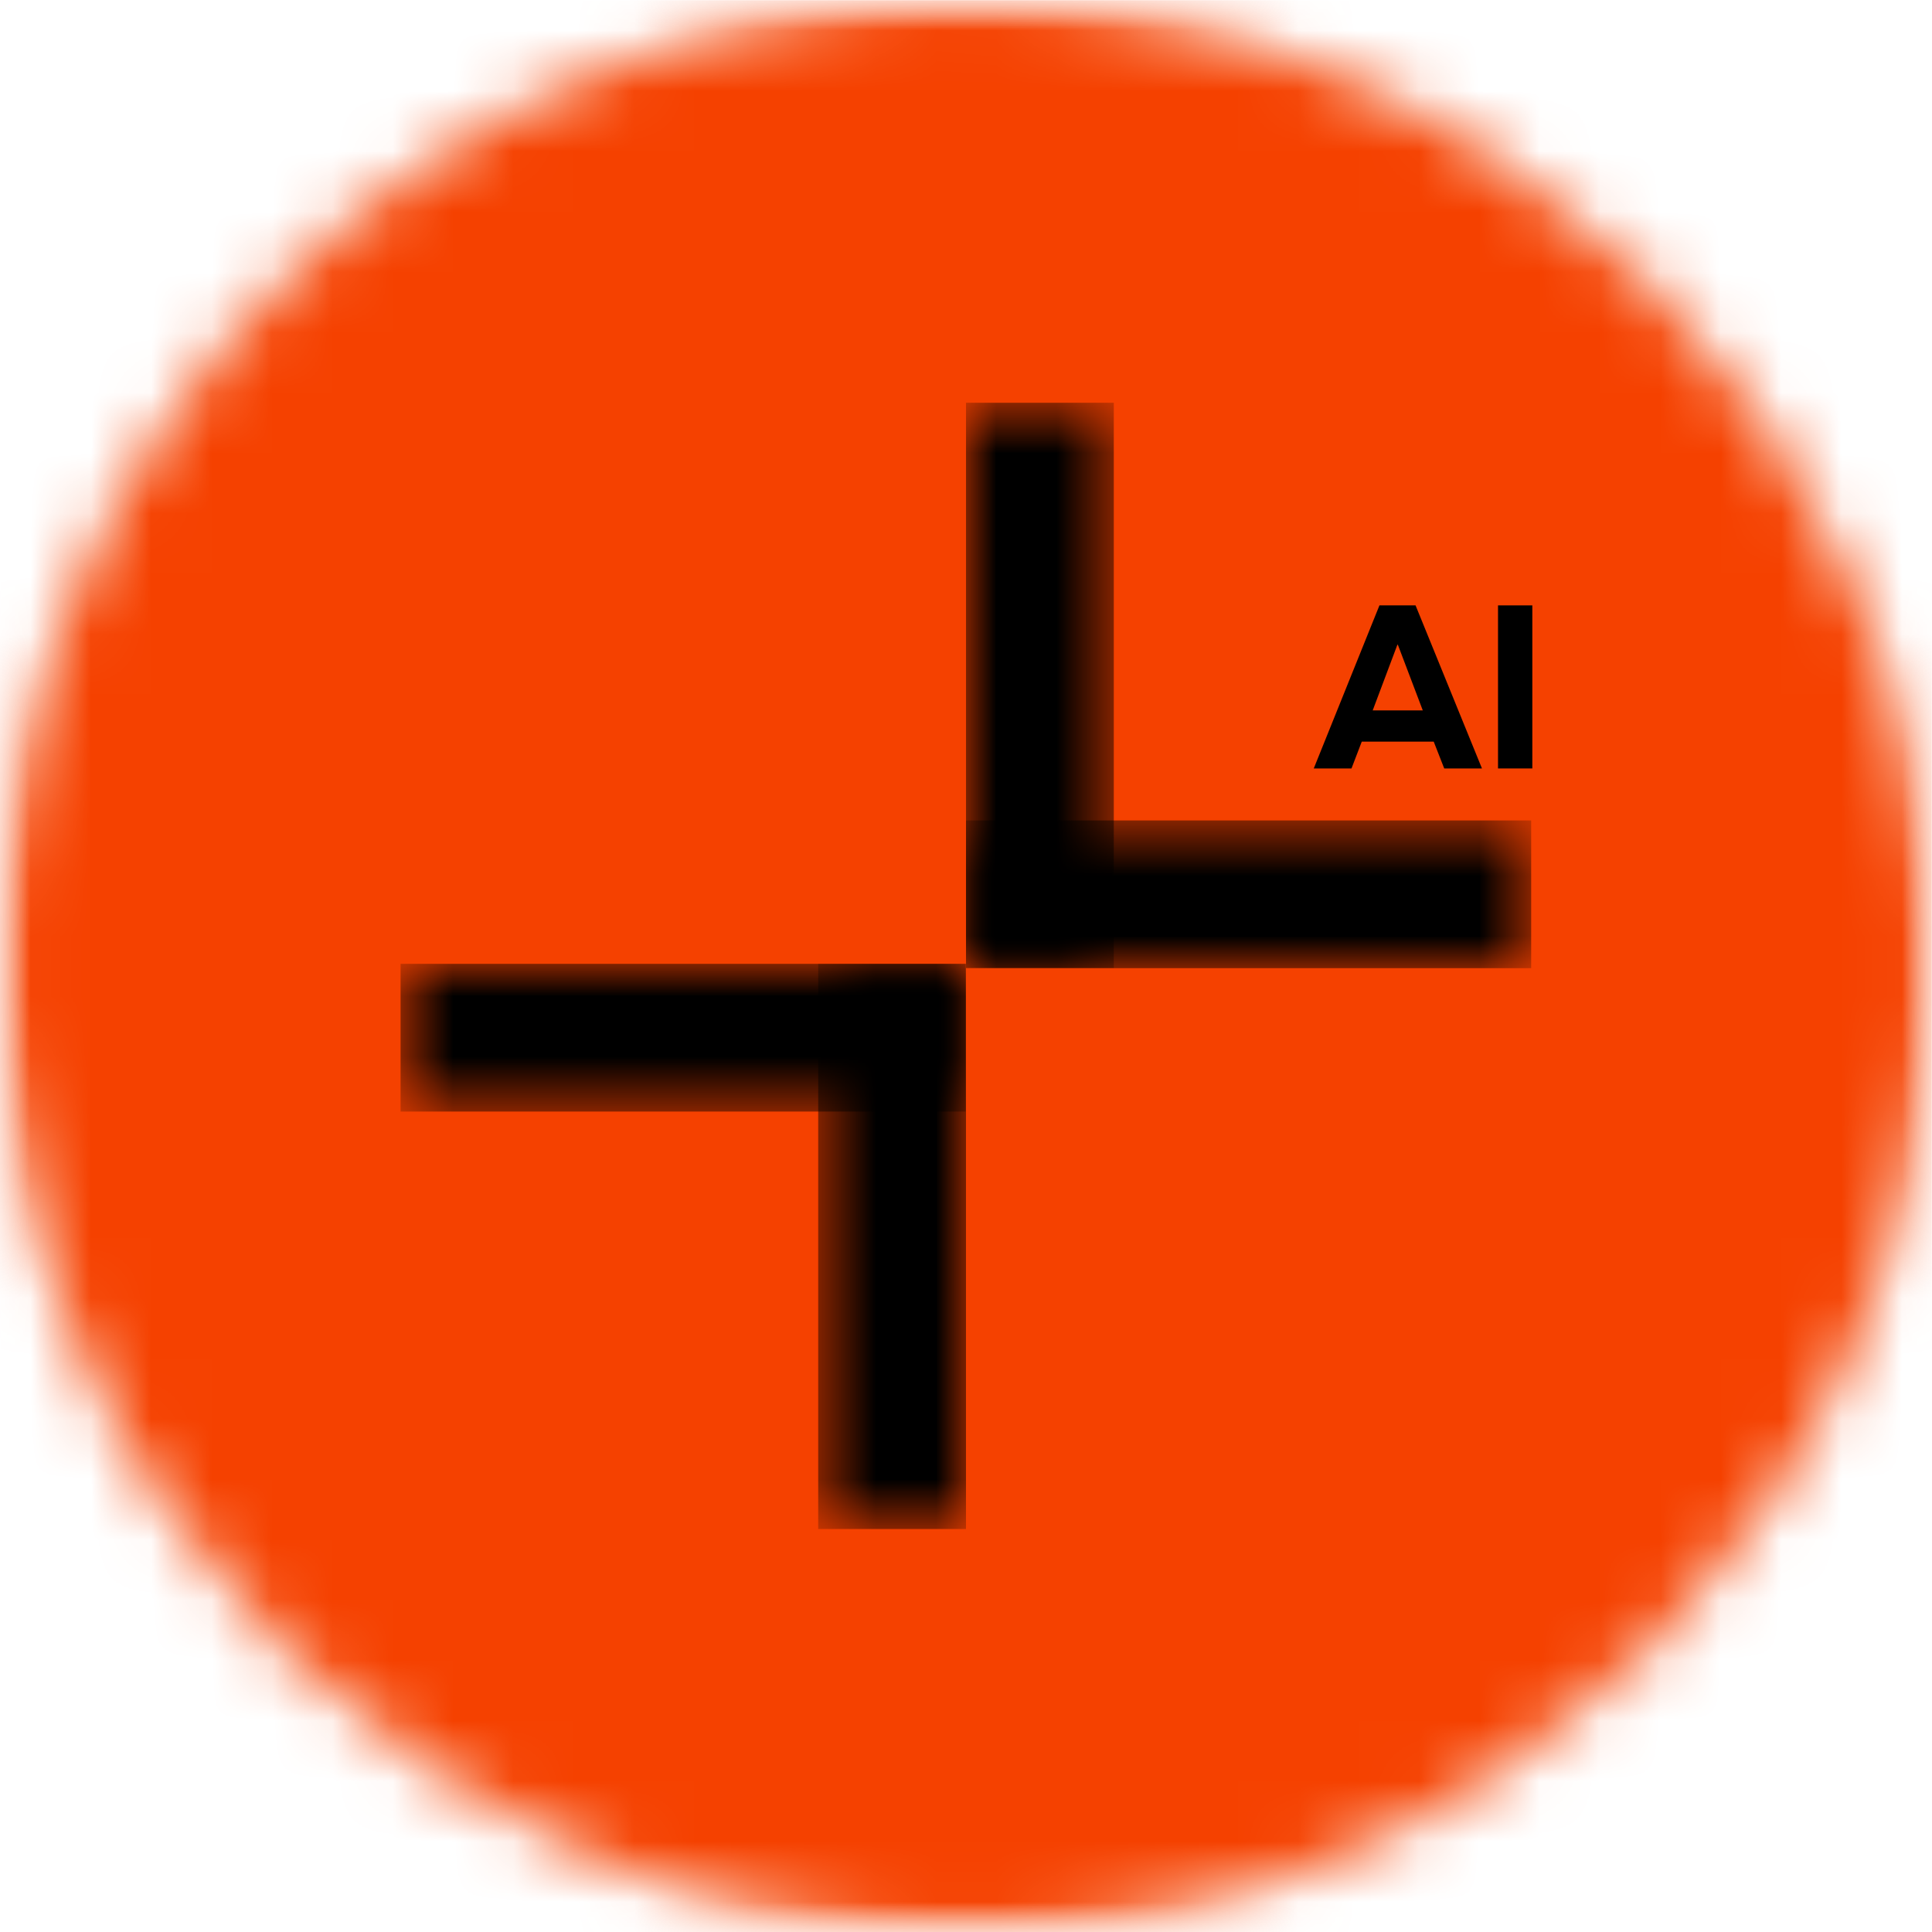 <svg width="32" height="32" viewBox="0 0 32 32" fill="none" xmlns="http://www.w3.org/2000/svg">
<g clip-path="url(#clip0_54_121)">
<g clip-path="url(#clip1_54_121)">
<mask id="mask0_54_121" style="mask-type:luminance" maskUnits="userSpaceOnUse" x="0" y="0" width="32" height="32">
<path d="M0 0.004H31.996V32H0V0.004Z" fill="white"/>
</mask>
<g mask="url(#mask0_54_121)">
<mask id="mask1_54_121" style="mask-type:luminance" maskUnits="userSpaceOnUse" x="0" y="0" width="32" height="32">
<path d="M15.998 0.004C7.162 0.004 0 7.167 0 16.002C0 24.837 7.162 32 15.998 32C24.833 32 31.996 24.837 31.996 16.002C31.996 7.167 24.833 0.004 15.998 0.004Z" fill="white"/>
</mask>
<g mask="url(#mask1_54_121)">
<path d="M0 0.004H31.996V32H0V0.004Z" fill="#F54100"/>
</g>
</g>
<mask id="mask2_54_121" style="mask-type:luminance" maskUnits="userSpaceOnUse" x="6" y="15" width="10" height="4">
<path d="M6.635 15.964H16V18.411H6.635V15.964Z" fill="white"/>
</mask>
<g mask="url(#mask2_54_121)">
<path d="M6.635 15.964H15.995V18.411H6.635V15.964Z" fill="black"/>
</g>
<mask id="mask3_54_121" style="mask-type:luminance" maskUnits="userSpaceOnUse" x="16" y="13" width="10" height="4">
<path d="M16 13.589H25.365V16.036H16V13.589Z" fill="white"/>
</mask>
<g mask="url(#mask3_54_121)">
<path d="M16 13.589H25.361V16.036H16V13.589Z" fill="black"/>
</g>
<mask id="mask4_54_121" style="mask-type:luminance" maskUnits="userSpaceOnUse" x="15" y="6" width="4" height="11">
<path d="M16 6.671H18.448V16.036H16V6.671Z" fill="white"/>
</mask>
<g mask="url(#mask4_54_121)">
<path d="M18.448 6.671V16.032H16V6.671H18.448Z" fill="black"/>
</g>
<mask id="mask5_54_121" style="mask-type:luminance" maskUnits="userSpaceOnUse" x="13" y="15" width="3" height="11">
<path d="M13.552 15.964H16V25.329H13.552V15.964Z" fill="white"/>
</mask>
<g mask="url(#mask5_54_121)">
<path d="M16 15.964V25.325H13.552V15.964H16Z" fill="black"/>
</g>
<path d="M21.76 12.728L22.848 10.027H23.446L24.546 12.728H23.921L23.747 12.284H22.555L22.385 12.728H21.76ZM22.736 11.767H23.566L23.153 10.679H23.145L22.736 11.767Z" fill="black"/>
<path d="M24.812 12.728V10.027H25.38V12.728H24.812Z" fill="black"/>
</g>
</g>
<defs>
<clipPath id="clip0_54_121">
<rect width="32" height="32" fill="white"/>
</clipPath>
<clipPath id="clip1_54_121">
<rect width="32" height="32" fill="white"/>
</clipPath>
</defs>
</svg>
